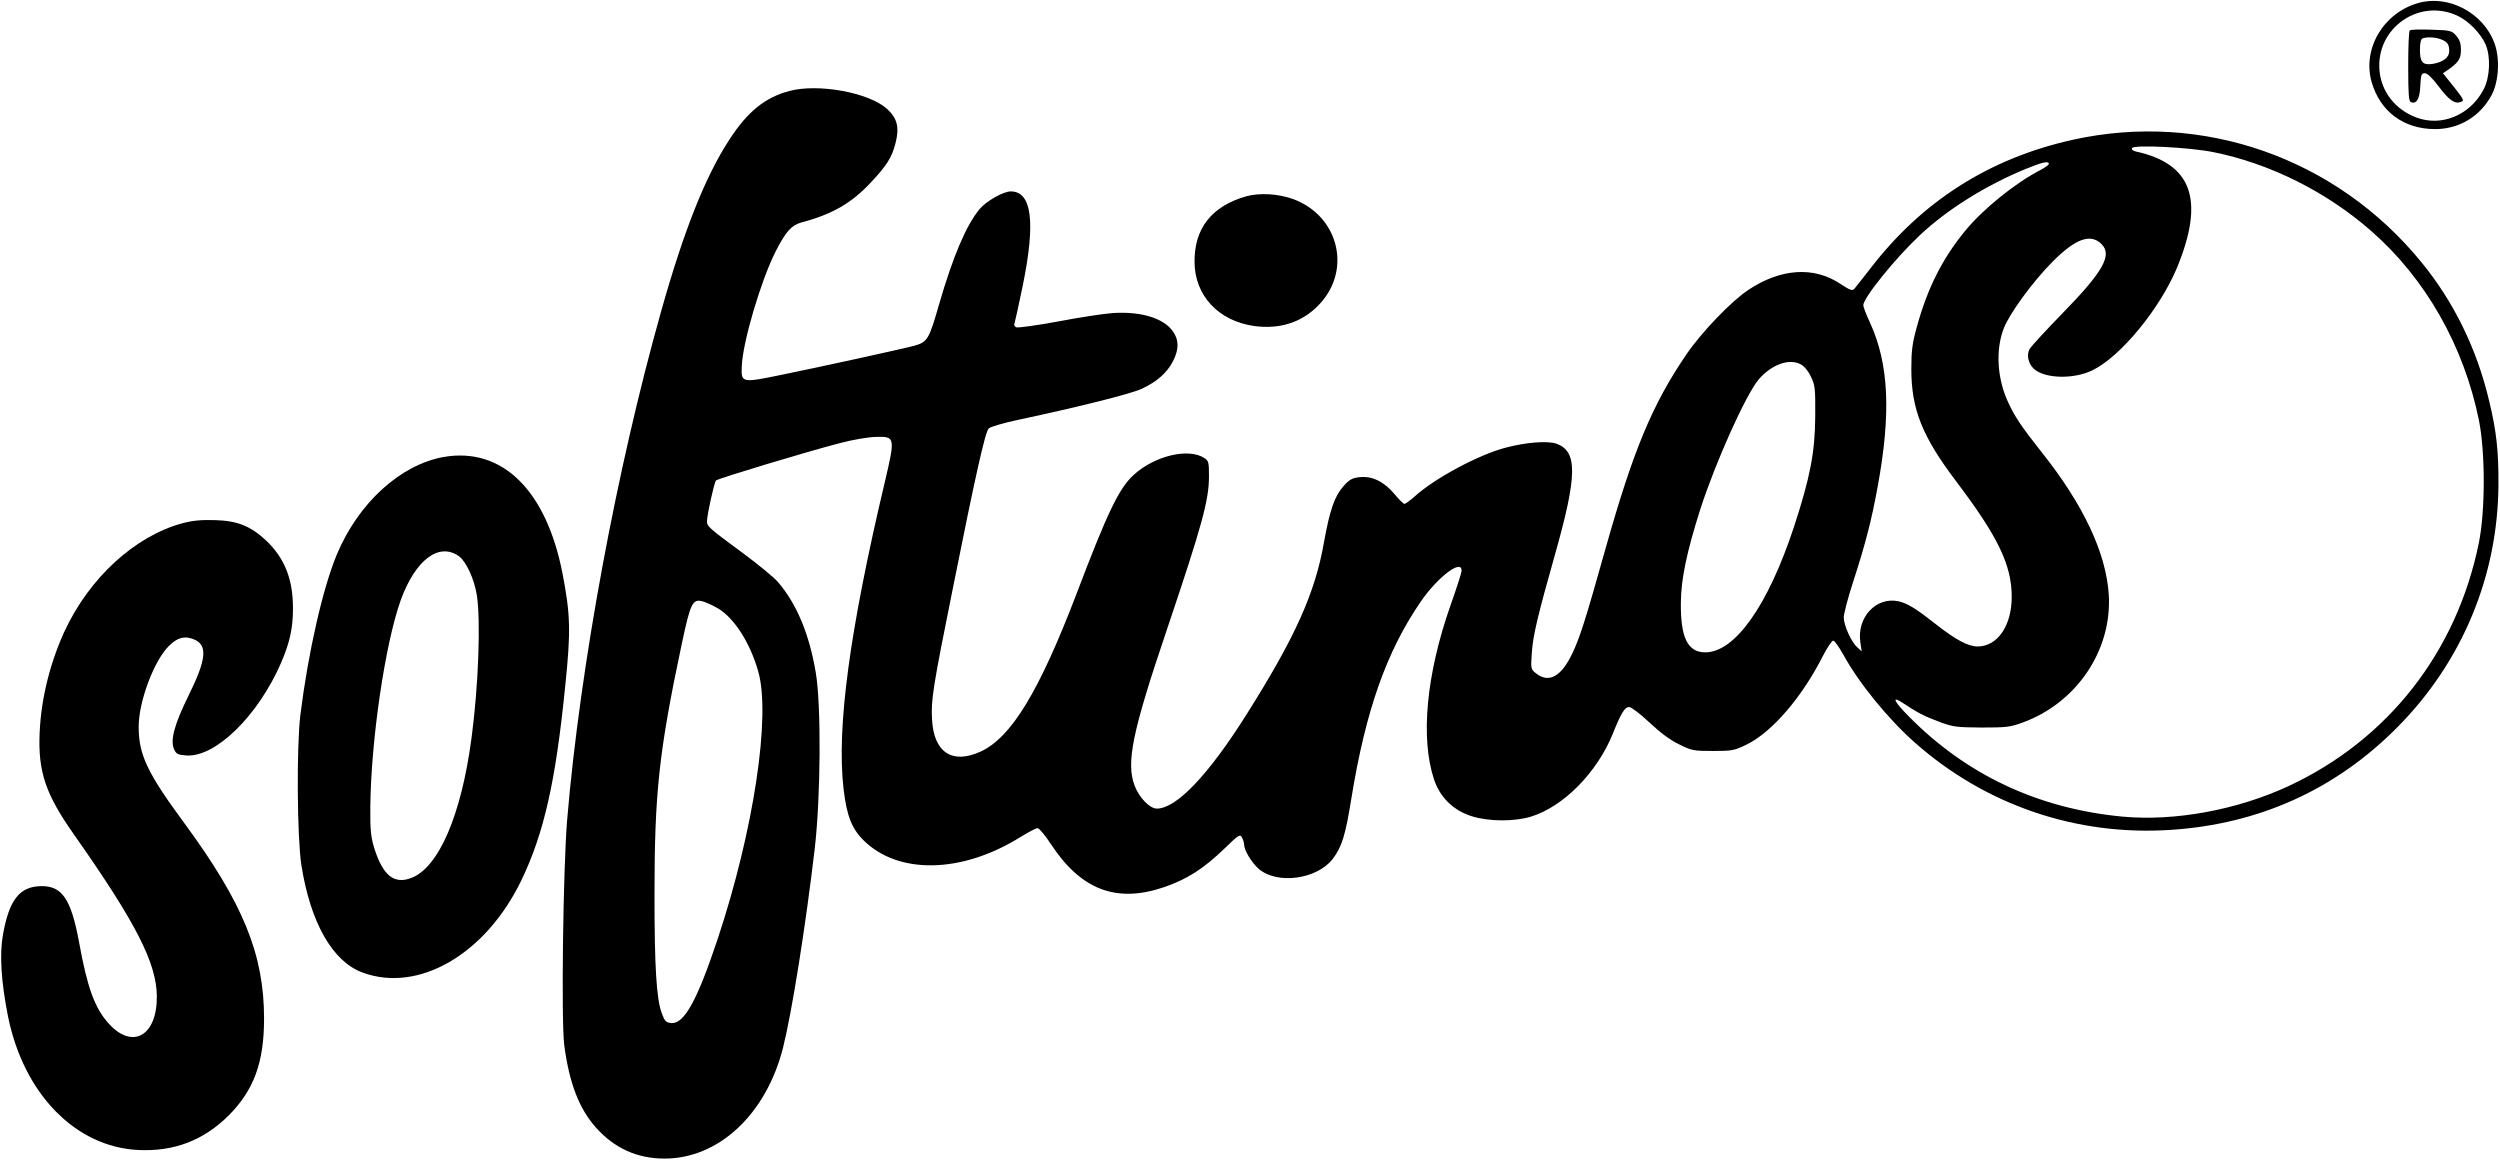 <?xml version="1.0" standalone="no"?>
<!DOCTYPE svg PUBLIC "-//W3C//DTD SVG 20010904//EN"
 "http://www.w3.org/TR/2001/REC-SVG-20010904/DTD/svg10.dtd">
<svg version="1.0" xmlns="http://www.w3.org/2000/svg"
 width="1280pt" height="594pt" viewBox="0 0 1280 594"
 preserveAspectRatio="xMidYMid meet">

<g transform="translate(0,594) scale(0.1,-0.1)"
fill="#000000" stroke="none">
<path d="M12383 5925 c-180 -50 -289 -235 -240 -406 44 -151 165 -240 325
-240 124 0 232 66 290 176 37 72 42 188 13 266 -58 154 -235 247 -388 204z
m206 -69 c55 -28 113 -89 137 -143 27 -62 23 -167 -9 -229 -68 -133 -216 -195
-347 -145 -107 41 -177 131 -187 239 -20 221 209 377 406 278z"/>
<path d="M12338 5784 c-5 -4 -8 -87 -8 -185 0 -142 3 -178 14 -182 29 -11 45
16 48 83 3 57 5 65 23 65 13 0 37 -23 69 -65 54 -72 84 -94 115 -82 19 7 16
12 -35 77 l-56 70 22 15 c57 39 70 58 70 104 0 33 -6 52 -24 73 -23 26 -29 28
-127 31 -57 2 -107 1 -111 -4z m159 -45 c34 -13 43 -26 43 -61 0 -32 -31 -56
-84 -65 -51 -8 -66 8 -66 72 0 33 5 55 13 58 21 9 65 7 94 -4z"/>
<path d="M4041 5474 c-124 -33 -214 -106 -306 -248 -123 -188 -233 -464 -350
-880 -228 -809 -414 -1812 -481 -2601 -21 -251 -31 -1035 -15 -1157 26 -195
76 -324 162 -421 95 -106 209 -158 349 -159 279 -1 522 226 609 567 46 184
116 623 163 1025 30 263 33 726 5 895 -33 198 -98 353 -193 464 -21 25 -102
91 -179 148 -183 135 -185 138 -185 165 1 37 37 199 46 208 10 10 457 145 633
191 68 18 145 31 186 32 98 3 99 -2 46 -228 -182 -767 -248 -1261 -212 -1574
16 -137 42 -203 101 -262 178 -178 504 -172 804 15 41 25 80 46 88 46 8 0 38
-35 66 -78 155 -238 337 -308 583 -224 120 42 201 94 311 200 71 69 77 72 87
54 6 -12 11 -28 11 -37 0 -28 38 -91 74 -123 94 -82 299 -55 380 51 46 60 65
121 95 309 73 449 179 750 354 1006 89 130 216 225 210 157 -1 -11 -27 -92
-58 -179 -122 -349 -153 -674 -83 -886 30 -92 100 -160 193 -189 89 -28 219
-28 304 -2 166 51 338 226 418 423 43 108 62 138 84 138 11 0 56 -34 104 -79
54 -51 107 -91 152 -112 64 -32 74 -34 173 -34 100 0 109 2 175 34 129 64 282
242 389 454 22 42 45 77 52 77 7 0 30 -33 52 -72 79 -145 230 -330 367 -451
361 -319 826 -478 1308 -446 453 29 847 207 1163 527 331 334 514 775 516
1242 1 169 -10 272 -47 425 -63 268 -181 509 -347 712 -436 535 -1122 775
-1787 627 -426 -95 -770 -314 -1035 -659 -38 -49 -75 -96 -82 -104 -10 -11
-22 -7 -72 26 -135 90 -305 79 -470 -31 -88 -58 -241 -218 -318 -331 -175
-257 -272 -491 -414 -995 -100 -356 -131 -456 -171 -538 -56 -117 -119 -151
-184 -100 -27 21 -28 23 -22 107 6 87 29 185 118 500 115 406 117 529 9 569
-45 16 -154 8 -257 -19 -139 -35 -368 -158 -470 -251 -24 -21 -47 -38 -52 -38
-5 0 -28 22 -50 49 -54 65 -116 95 -179 88 -39 -4 -53 -12 -84 -47 -45 -50
-70 -124 -99 -285 -45 -259 -146 -485 -393 -877 -197 -314 -362 -488 -463
-488 -36 0 -90 55 -114 118 -44 118 -12 274 165 797 180 534 216 663 216 787
0 71 -2 79 -24 93 -81 53 -256 11 -362 -87 -75 -69 -133 -189 -294 -613 -191
-499 -333 -731 -489 -803 -146 -67 -241 -4 -249 166 -6 98 6 170 104 657 116
580 168 814 186 831 8 9 75 28 149 44 306 65 578 133 634 159 78 36 130 82
161 142 30 60 31 106 1 150 -47 70 -165 106 -311 96 -44 -3 -170 -22 -279 -43
-108 -20 -204 -33 -213 -30 -10 4 -14 12 -9 23 3 10 22 96 42 193 66 324 46
480 -62 480 -38 0 -124 -49 -159 -90 -69 -83 -136 -241 -207 -485 -52 -182
-60 -196 -127 -215 -54 -15 -502 -113 -690 -151 -195 -40 -198 -39 -194 47 5
123 97 435 172 584 52 103 82 137 133 151 159 42 257 99 356 205 82 88 107
127 126 201 21 81 9 128 -44 176 -92 83 -352 131 -500 91z m7292 -313 c288
-58 578 -202 808 -404 278 -243 474 -589 551 -968 33 -165 33 -463 0 -627
-113 -559 -464 -1009 -975 -1247 -263 -122 -583 -181 -851 -156 -431 41 -799
214 -1095 515 -78 79 -88 107 -24 64 69 -46 107 -66 183 -94 69 -26 87 -28
215 -29 127 0 147 2 212 26 276 101 457 370 440 654 -14 215 -130 462 -347
734 -102 129 -136 180 -170 255 -55 121 -63 265 -21 374 28 75 151 243 251
343 118 118 194 145 250 89 56 -56 8 -141 -199 -353 -87 -89 -163 -172 -170
-185 -16 -30 -6 -74 22 -100 55 -51 204 -55 300 -8 145 70 347 317 434 527
142 346 76 530 -210 593 -17 4 -25 11 -21 18 11 18 292 4 417 -21z m-843 -60
c0 -5 -19 -19 -42 -31 -129 -66 -293 -199 -384 -309 -119 -144 -196 -297 -251
-499 -22 -79 -27 -119 -27 -212 0 -206 56 -345 230 -575 214 -283 284 -428
284 -591 0 -148 -73 -254 -175 -254 -48 0 -113 35 -212 113 -103 81 -145 107
-191 118 -115 26 -216 -81 -197 -210 l7 -46 -22 20 c-31 27 -70 113 -70 154 0
18 22 103 50 188 61 189 92 307 124 483 69 377 57 627 -40 839 -19 41 -34 80
-34 88 0 38 165 242 290 359 140 132 339 256 544 340 83 34 116 41 116 25z
m-1271 -1026 c17 -8 39 -34 52 -62 22 -44 24 -59 23 -203 -1 -186 -26 -314
-109 -568 -133 -403 -302 -642 -454 -642 -90 0 -127 75 -125 255 1 121 30 258
99 476 79 245 235 591 300 667 66 76 155 108 214 77z m-5543 -1250 c83 -49
164 -175 206 -322 66 -229 -24 -819 -208 -1372 -105 -315 -172 -436 -238 -429
-26 3 -33 9 -48 51 -27 73 -37 238 -37 602 0 524 22 733 140 1290 45 211 55
231 110 215 17 -5 51 -21 75 -35z"/>
<path d="M6381 4935 c-176 -50 -266 -163 -265 -335 0 -172 122 -303 304 -329
137 -19 253 21 339 115 162 177 93 448 -136 534 -76 28 -173 34 -242 15z"/>
<path d="M2270 3600 c-220 -40 -434 -234 -545 -498 -72 -172 -147 -501 -187
-822 -20 -162 -17 -626 5 -769 46 -294 159 -493 312 -550 287 -107 632 93 815
473 115 240 175 503 224 994 29 280 27 364 -14 576 -83 427 -310 649 -610 596z
m80 -508 c36 -26 78 -116 91 -197 21 -130 9 -467 -27 -735 -52 -393 -168 -662
-308 -715 -88 -34 -145 12 -189 150 -18 59 -22 91 -21 210 3 345 76 840 156
1063 75 206 196 297 298 224z"/>
<path d="M934 3261 c-244 -66 -477 -280 -604 -554 -74 -162 -119 -342 -127
-517 -9 -201 30 -317 178 -526 314 -447 420 -653 422 -824 2 -203 -124 -276
-246 -141 -72 79 -110 184 -152 416 -41 222 -87 290 -195 288 -110 -2 -163
-70 -195 -249 -18 -102 -9 -242 26 -418 80 -396 345 -668 666 -684 184 -9 335
49 464 177 129 130 181 271 181 496 0 329 -107 591 -410 1003 -188 255 -232
348 -232 491 0 130 79 340 156 415 44 43 80 52 128 32 70 -29 63 -102 -28
-286 -74 -150 -96 -232 -74 -278 11 -23 20 -27 62 -30 150 -10 367 203 485
474 45 105 61 177 61 280 0 150 -43 257 -139 348 -79 73 -146 100 -261 103
-70 2 -114 -2 -166 -16z"/>
</g>
</svg>
